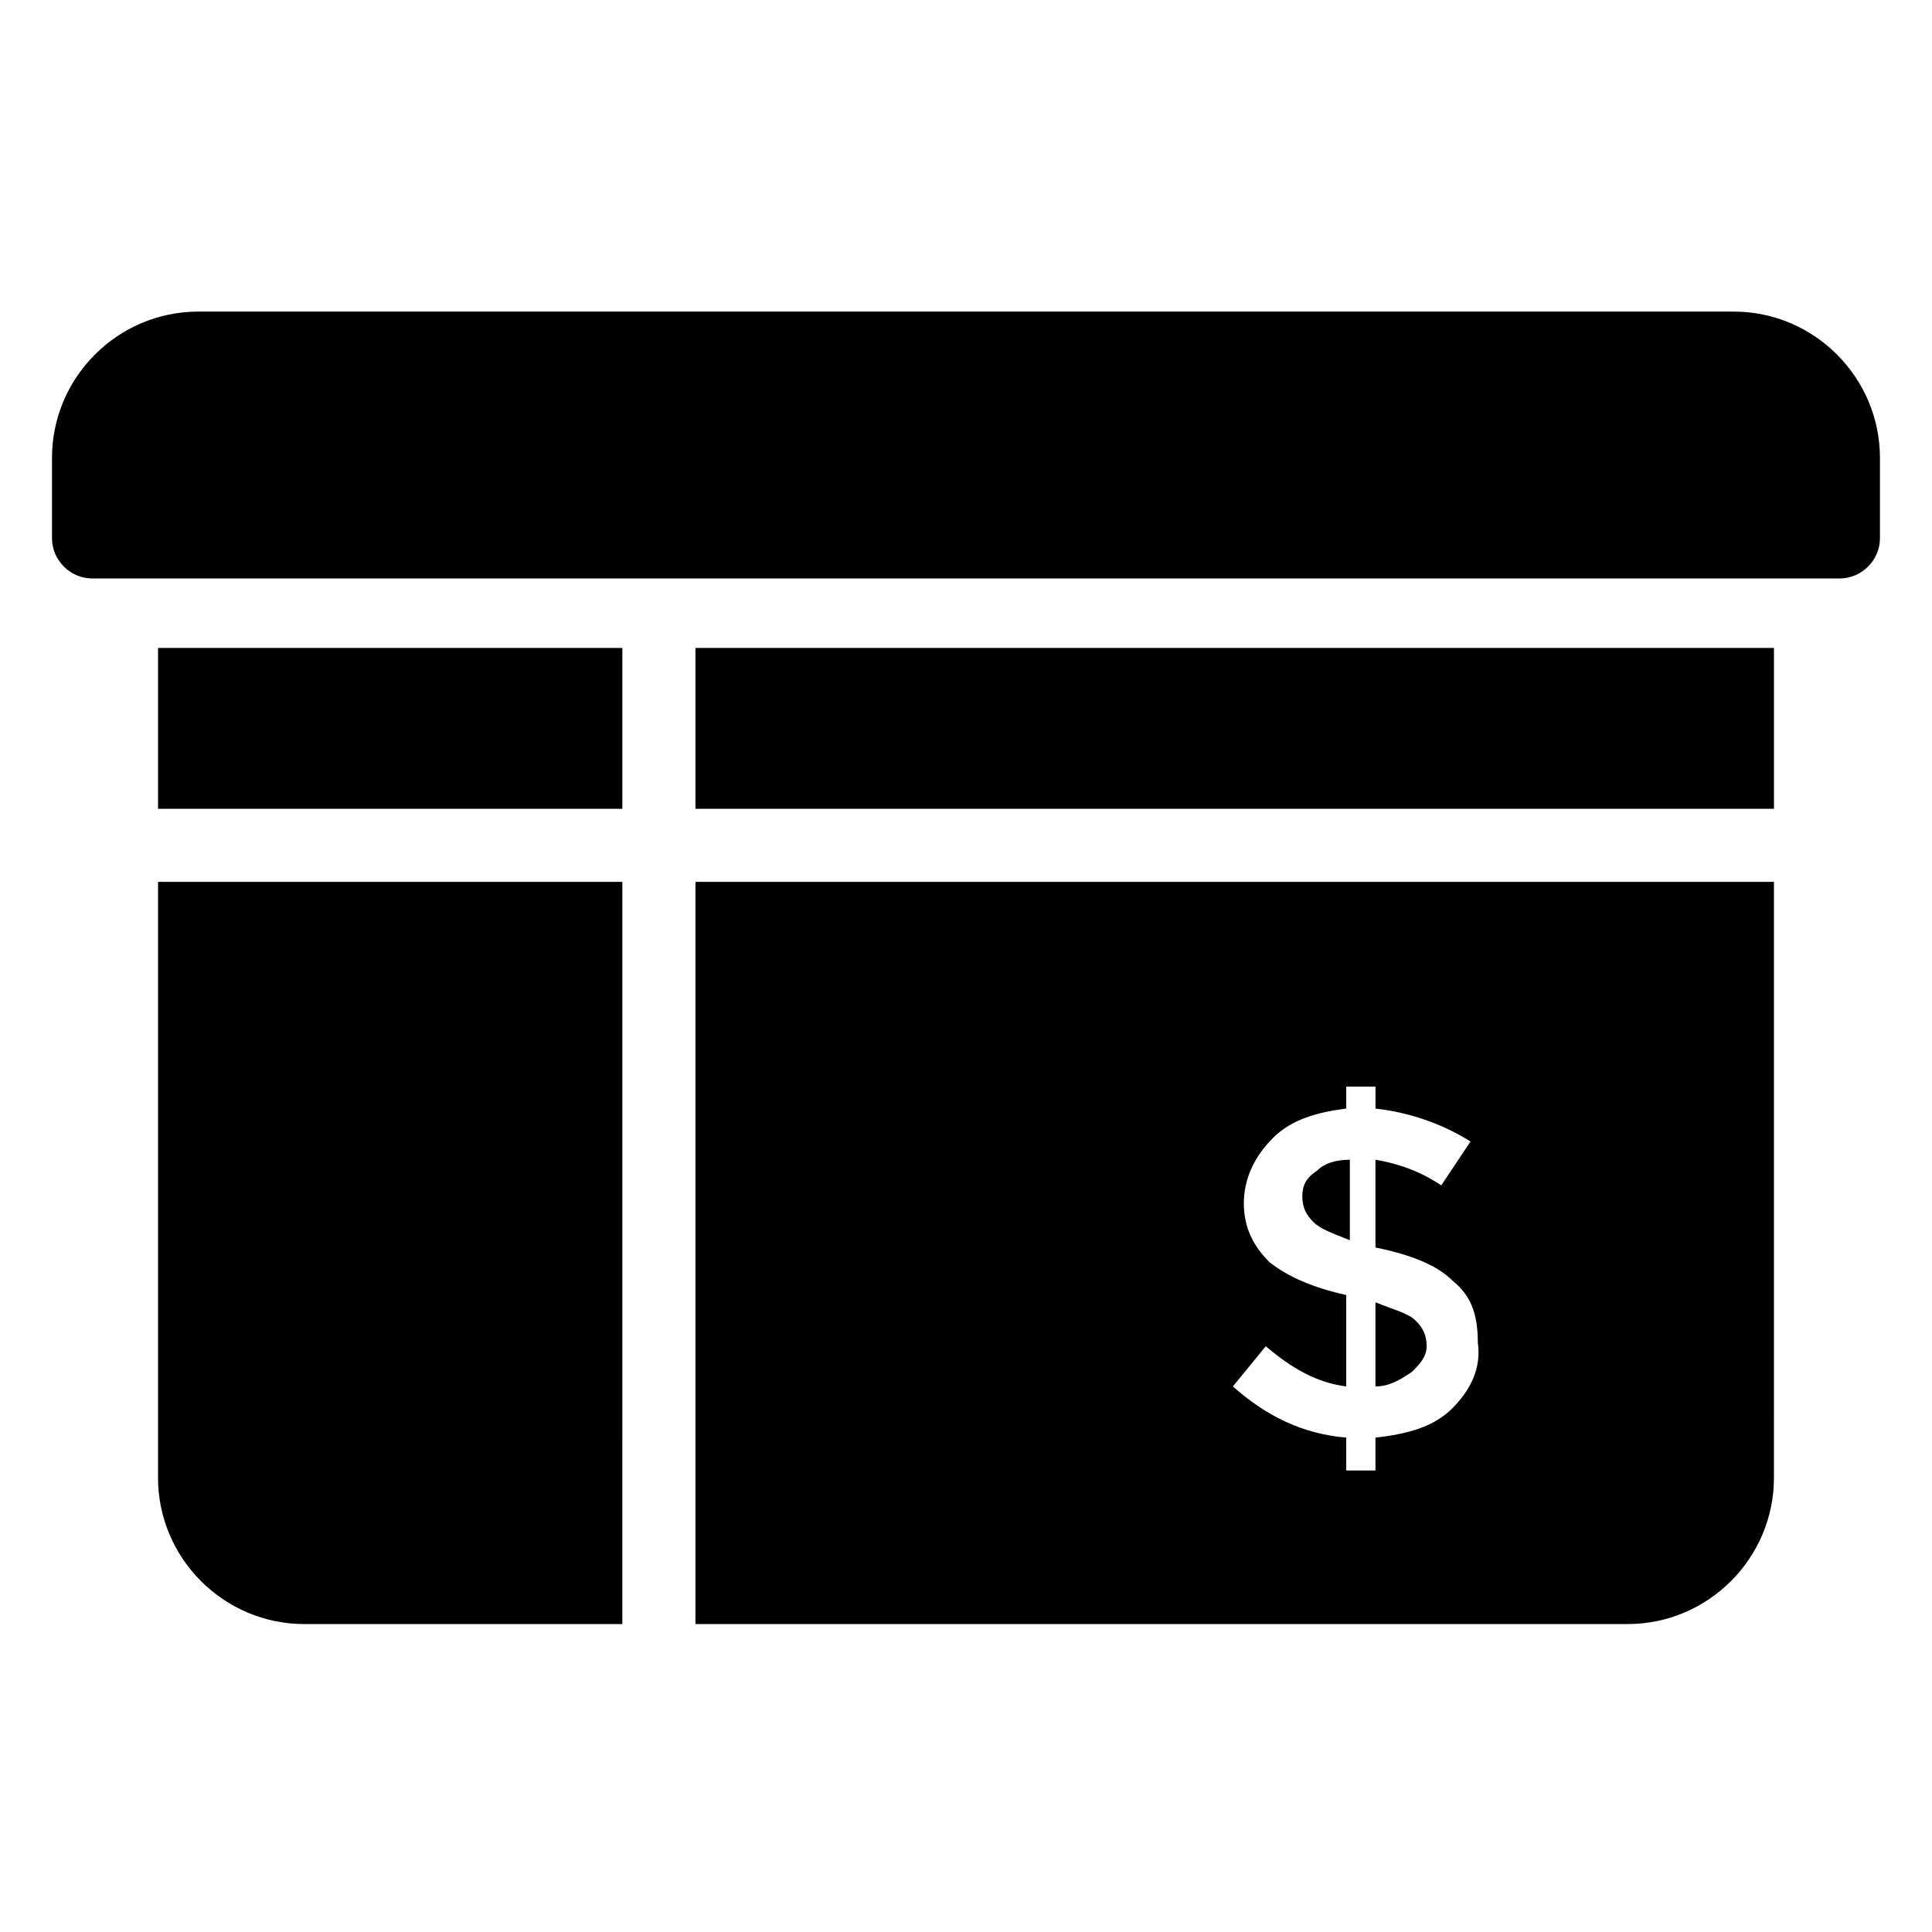 <?xml version="1.0" encoding="UTF-8"?>
<!-- Uploaded to: SVG Repo, www.svgrepo.com, Generator: SVG Repo Mixer Tools -->
<svg fill="#000000" width="800px" height="800px" version="1.1" viewBox="144 144 512 512" xmlns="http://www.w3.org/2000/svg">
 <g>
  <path d="m642.21 286.64c0 5.812-4.844 10.656-10.656 10.656l-463.12 0.004c-5.812 0-10.656-4.844-10.656-10.656v-21.316c0-21.316 17.441-38.754 38.754-38.754h406.92c21.316 0 38.754 17.441 38.754 38.754v21.312z"/>
  <path d="m185.88 315.71h123.05v42.629h-123.05z"/>
  <path d="m328.3 315.71h285.82v42.629h-285.82z"/>
  <path d="m328.3 377.71v196.68h247.06c21.316 0 38.754-17.441 38.754-38.754l0.004-157.93zm200.56 139.52c-4.844 4.844-11.625 6.781-20.348 7.75v8.719h-7.75v-8.719c-11.625-0.969-21.316-5.812-30.035-13.562l8.719-10.656c6.781 5.812 13.562 9.688 21.316 10.656v-24.223c-8.719-1.938-15.5-4.844-20.348-8.719-3.875-3.875-6.781-8.719-6.781-15.5s2.906-12.594 7.75-17.441c4.844-4.844 11.625-6.781 19.379-7.75v-5.812h7.75v5.812c8.719 0.969 17.441 3.875 25.191 8.719l-7.754 11.625c-5.812-3.875-11.625-5.812-17.441-6.781v23.254c9.688 1.938 16.469 4.844 20.348 8.719 4.844 3.875 6.781 8.719 6.781 16.469 0.973 6.785-1.934 12.598-6.777 17.441z"/>
  <path d="m308.93 377.71h-123.05v157.93c0 21.316 17.441 38.754 38.754 38.754h84.293z"/>
  <path d="m489.13 461.04c0 2.906 0.969 4.844 2.906 6.781s4.844 2.906 9.688 4.844v-21.316c-3.875 0-6.781 0.969-8.719 2.906-2.906 1.941-3.875 3.879-3.875 6.785z"/>
  <path d="m508.51 489.13v22.285c3.875 0 6.781-1.938 9.688-3.875 1.938-1.938 3.875-3.875 3.875-6.781s-0.969-4.844-2.906-6.781c-1.938-1.941-5.812-2.91-10.656-4.848z"/>
 </g>
</svg>